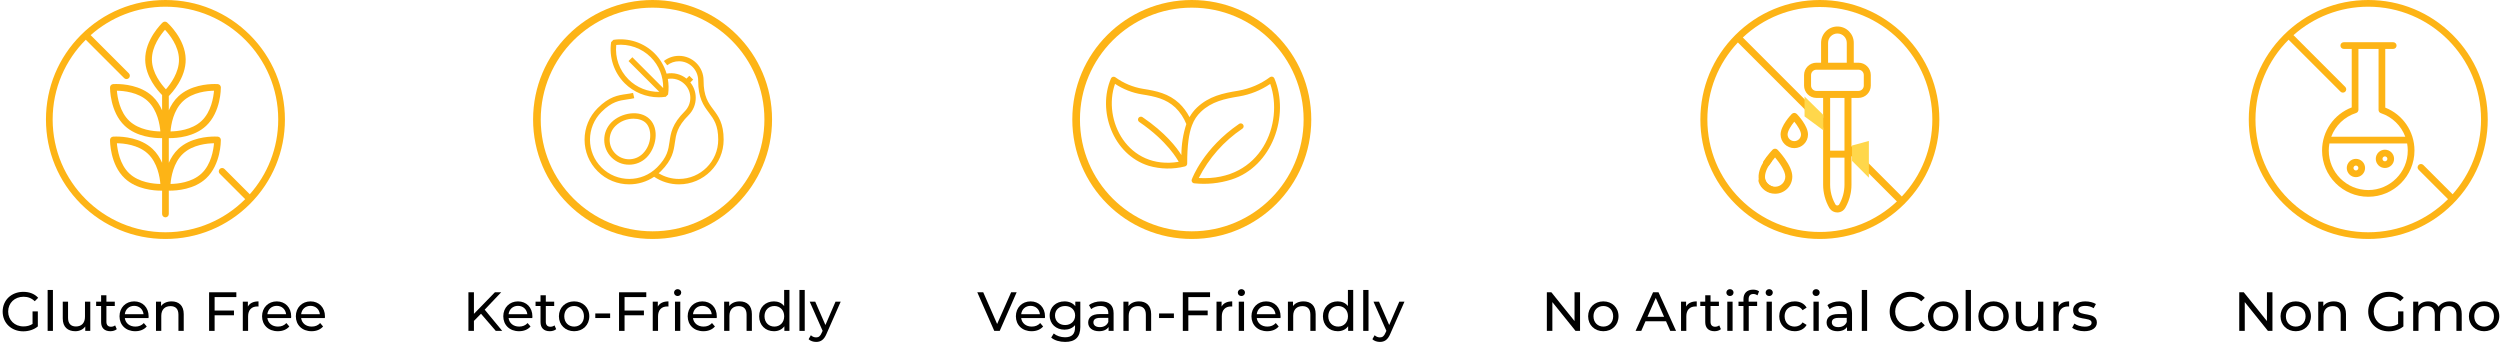 <svg width="816" height="112" viewBox="0 0 816 112" fill="none" xmlns="http://www.w3.org/2000/svg">
<g clip-path="url(#clip0_715_83)">
<path d="M81.577 11.423C74.211 4.057 64.417 0 54 0C43.583 0 33.789 4.057 26.423 11.423C19.057 18.789 15 28.583 15 39C15 49.417 19.057 59.211 26.423 66.577C33.789 73.944 43.583 78 54 78C64.417 78 74.211 73.944 81.577 66.577C88.943 59.211 93 49.417 93 39C93 28.583 88.943 18.789 81.577 11.423ZM54 75.812C33.702 75.812 17.188 59.298 17.188 39C17.188 28.844 21.322 19.636 27.996 12.97L40.517 25.49C40.73 25.704 41.01 25.811 41.29 25.811C41.57 25.811 41.85 25.704 42.064 25.49C42.491 25.063 42.491 24.37 42.064 23.943L29.591 11.47C36.093 5.699 44.644 2.188 54 2.188C74.298 2.188 90.812 18.702 90.812 39C90.812 48.357 87.301 56.907 81.53 63.409L73.274 55.153C72.847 54.726 72.154 54.726 71.727 55.153C71.299 55.58 71.299 56.273 71.727 56.7L80.03 65.004C73.364 71.678 64.156 75.812 54 75.812Z" fill="#FDB416"/>
<path d="M72.089 45.676C72.083 45.108 71.644 44.64 71.078 44.596C71.063 44.595 70.694 44.567 70.087 44.567C67.812 44.567 62.103 44.958 58.239 48.574C56.809 49.913 55.803 51.527 55.096 53.144V45.083C55.196 45.085 55.304 45.086 55.424 45.086H55.424C57.699 45.086 63.408 44.695 67.271 41.079C72.118 36.543 72.092 28.856 72.089 28.531C72.083 27.963 71.644 27.495 71.078 27.451C71.063 27.45 70.694 27.422 70.087 27.422C67.812 27.422 62.103 27.813 58.239 31.429C56.809 32.768 55.803 34.382 55.096 35.999V31.352C56.056 30.39 60.704 25.416 60.609 19.334C60.506 12.697 54.796 7.55 54.553 7.335C54.129 6.958 53.487 6.968 53.075 7.358C52.838 7.581 47.291 12.902 47.394 19.539C47.479 25.052 51.431 29.533 52.907 31.018V35.999C52.2 34.382 51.194 32.768 49.764 31.429C45.9 27.813 40.191 27.422 37.916 27.422C37.309 27.422 36.94 27.45 36.925 27.451C36.359 27.495 35.92 27.963 35.914 28.531C35.911 28.856 35.885 36.543 40.731 41.079C44.595 44.696 50.304 45.086 52.579 45.086C52.699 45.086 52.807 45.085 52.907 45.083V53.144C52.2 51.527 51.194 49.913 49.764 48.574C45.9 44.958 40.191 44.567 37.916 44.567C37.309 44.567 36.94 44.595 36.925 44.596C36.359 44.64 35.92 45.108 35.914 45.676C35.911 46.001 35.885 53.688 40.731 58.224C44.595 61.84 50.304 62.231 52.579 62.231C52.699 62.231 52.807 62.23 52.907 62.228V69.846C52.907 70.451 53.397 70.94 54.002 70.94C54.606 70.94 55.096 70.451 55.096 69.846V62.228C55.196 62.23 55.304 62.231 55.424 62.231H55.424C57.699 62.231 63.408 61.84 67.271 58.224C72.118 53.688 72.092 46.001 72.089 45.676ZM59.735 33.027C62.906 30.059 67.698 29.639 69.849 29.612C69.678 31.726 68.942 36.518 65.776 39.481C62.603 42.451 57.81 42.869 55.66 42.896C55.827 40.786 56.557 36.002 59.735 33.027ZM42.227 39.481C39.061 36.518 38.325 31.726 38.154 29.612C40.305 29.639 45.097 30.059 48.268 33.027C51.434 35.99 52.17 40.783 52.341 42.896C50.19 42.869 45.398 42.45 42.227 39.481ZM42.227 56.626C39.061 53.663 38.325 48.871 38.154 46.757C40.305 46.784 45.097 47.204 48.268 50.172C51.434 53.136 52.17 57.928 52.341 60.041C50.19 60.014 45.398 59.595 42.227 56.626ZM53.852 9.72C55.303 11.264 58.354 15.017 58.421 19.368C58.489 23.702 55.555 27.559 54.152 29.151C52.701 27.603 49.649 23.839 49.582 19.505C49.514 15.169 52.45 11.312 53.852 9.72ZM65.776 56.626C62.603 59.596 57.81 60.014 55.66 60.041C55.827 57.931 56.557 53.147 59.735 50.172C62.906 47.204 67.698 46.784 69.849 46.757C69.678 48.871 68.942 53.663 65.776 56.626Z" fill="#FDB416"/>
</g>
<path d="M106.067 103.285C106.067 103.429 106.049 103.645 106.031 103.807H98.29C98.507 105.481 99.856 106.597 101.747 106.597C102.863 106.597 103.799 106.219 104.501 105.445L105.455 106.561C104.591 107.569 103.277 108.109 101.693 108.109C98.615 108.109 96.562 106.075 96.562 103.231C96.562 100.405 98.597 98.371 101.351 98.371C104.105 98.371 106.067 100.351 106.067 103.285ZM101.351 99.829C99.695 99.829 98.471 100.945 98.29 102.565H104.411C104.231 100.963 103.025 99.829 101.351 99.829Z" fill="black"/>
<path d="M95.043 103.285C95.043 103.429 95.025 103.645 95.007 103.807H87.267C87.483 105.481 88.833 106.597 90.723 106.597C91.839 106.597 92.775 106.219 93.477 105.445L94.431 106.561C93.567 107.569 92.253 108.109 90.669 108.109C87.591 108.109 85.539 106.075 85.539 103.231C85.539 100.405 87.573 98.371 90.327 98.371C93.081 98.371 95.043 100.351 95.043 103.285ZM90.327 99.829C88.671 99.829 87.447 100.945 87.267 102.565H93.387C93.207 100.963 92.001 99.829 90.327 99.829Z" fill="black"/>
<path d="M80.906 100.063C81.518 98.947 82.706 98.371 84.38 98.371V100.045C84.236 100.027 84.11 100.027 83.984 100.027C82.13 100.027 80.978 101.161 80.978 103.249V108.001H79.25V98.461H80.906V100.063Z" fill="black"/>
<path d="M77.142 96.968H70.05V101.36H76.368V102.908H70.05V108.002H68.25V95.402H77.142V96.968Z" fill="black"/>
<path d="M56.008 98.371C58.33 98.371 59.968 99.703 59.968 102.511V108.001H58.24V102.709C58.24 100.837 57.304 99.919 55.666 99.919C53.83 99.919 52.642 101.017 52.642 103.087V108.001H50.914V98.461H52.57V99.901C53.272 98.929 54.496 98.371 56.008 98.371Z" fill="black"/>
<path d="M48.512 103.285C48.512 103.429 48.494 103.645 48.476 103.807H40.736C40.952 105.481 42.302 106.597 44.192 106.597C45.308 106.597 46.244 106.219 46.946 105.445L47.9 106.561C47.036 107.569 45.722 108.109 44.138 108.109C41.06 108.109 39.008 106.075 39.008 103.231C39.008 100.405 41.042 98.371 43.796 98.371C46.55 98.371 48.512 100.351 48.512 103.285ZM43.796 99.829C42.14 99.829 40.916 100.945 40.736 102.565H46.856C46.676 100.963 45.47 99.829 43.796 99.829Z" fill="black"/>
<path d="M37.575 106.199L38.115 107.441C37.593 107.891 36.801 108.107 36.027 108.107C34.101 108.107 33.003 107.045 33.003 105.119V99.881H31.383V98.459H33.003V96.371H34.731V98.459H37.467V99.881H34.731V105.047C34.731 106.073 35.271 106.649 36.225 106.649C36.729 106.649 37.215 106.487 37.575 106.199Z" fill="black"/>
<path d="M27.738 98.461H29.466V108.001H27.828V106.561C27.126 107.551 25.938 108.109 24.588 108.109C22.122 108.109 20.484 106.759 20.484 103.951V98.461H22.212V103.753C22.212 105.625 23.148 106.561 24.786 106.561C26.586 106.561 27.738 105.445 27.738 103.393V98.461Z" fill="black"/>
<path d="M15.547 108.001V94.644H17.275V108.001H15.547Z" fill="black"/>
<path d="M10.623 105.734V101.63H12.351V106.544C11.091 107.606 9.345 108.146 7.581 108.146C3.711 108.146 0.867 105.428 0.867 101.702C0.867 97.976 3.711 95.258 7.617 95.258C9.615 95.258 11.307 95.924 12.459 97.202L11.343 98.318C10.299 97.31 9.111 96.86 7.689 96.86C4.773 96.86 2.667 98.894 2.667 101.702C2.667 104.474 4.773 106.544 7.671 106.544C8.733 106.544 9.723 106.31 10.623 105.734Z" fill="black"/>
<path d="M680.294 108.109C678.71 108.109 677.144 107.623 676.352 106.993L677.072 105.625C677.882 106.201 679.178 106.615 680.42 106.615C682.022 106.615 682.688 106.129 682.688 105.319C682.688 103.177 676.658 105.031 676.658 101.233C676.658 99.523 678.188 98.371 680.636 98.371C681.878 98.371 683.282 98.695 684.11 99.235L683.372 100.603C682.508 100.045 681.554 99.847 680.618 99.847C679.106 99.847 678.368 100.405 678.368 101.161C678.368 103.411 684.416 101.575 684.416 105.283C684.416 107.011 682.832 108.109 680.294 108.109Z" fill="black"/>
<path d="M671.883 100.063C672.495 98.947 673.683 98.371 675.357 98.371V100.045C675.213 100.027 675.087 100.027 674.961 100.027C673.107 100.027 671.955 101.161 671.955 103.249V108.001H670.227V98.461H671.883V100.063Z" fill="black"/>
<path d="M665.207 98.461H666.935V108.001H665.297V106.561C664.595 107.551 663.407 108.109 662.057 108.109C659.591 108.109 657.953 106.759 657.953 103.951V98.461H659.681V103.753C659.681 105.625 660.617 106.561 662.255 106.561C664.055 106.561 665.207 105.445 665.207 103.393V98.461Z" fill="black"/>
<path d="M650.702 108.109C647.84 108.109 645.734 106.075 645.734 103.231C645.734 100.387 647.84 98.371 650.702 98.371C653.564 98.371 655.652 100.387 655.652 103.231C655.652 106.075 653.564 108.109 650.702 108.109ZM650.702 106.597C652.538 106.597 653.906 105.265 653.906 103.231C653.906 101.197 652.538 99.883 650.702 99.883C648.866 99.883 647.48 101.197 647.48 103.231C647.48 105.265 648.866 106.597 650.702 106.597Z" fill="black"/>
<path d="M641.586 108.001V94.644H643.314V108.001H641.586Z" fill="black"/>
<path d="M634.249 108.109C631.387 108.109 629.281 106.075 629.281 103.231C629.281 100.387 631.387 98.371 634.249 98.371C637.111 98.371 639.199 100.387 639.199 103.231C639.199 106.075 637.111 108.109 634.249 108.109ZM634.249 106.597C636.085 106.597 637.453 105.265 637.453 103.231C637.453 101.197 636.085 99.883 634.249 99.883C632.413 99.883 631.027 101.197 631.027 103.231C631.027 105.265 632.413 106.597 634.249 106.597Z" fill="black"/>
<path d="M623.449 108.146C619.633 108.146 616.789 105.428 616.789 101.702C616.789 97.976 619.633 95.258 623.467 95.258C625.411 95.258 627.103 95.924 628.255 97.22L627.085 98.354C626.113 97.328 624.925 96.86 623.539 96.86C620.695 96.86 618.589 98.912 618.589 101.702C618.589 104.492 620.695 106.544 623.539 106.544C624.925 106.544 626.113 106.058 627.085 105.032L628.255 106.166C627.103 107.462 625.411 108.146 623.449 108.146Z" fill="black"/>
<path d="M607.695 108.001V94.644H609.423V108.001H607.695Z" fill="black"/>
<path d="M600.415 98.371C603.025 98.371 604.501 99.631 604.501 102.241V108.001H602.863V106.741C602.287 107.605 601.225 108.109 599.731 108.109C597.571 108.109 596.203 106.957 596.203 105.301C596.203 103.771 597.193 102.511 600.037 102.511H602.773V102.169C602.773 100.711 601.927 99.865 600.217 99.865C599.083 99.865 597.931 100.261 597.193 100.891L596.473 99.595C597.463 98.803 598.885 98.371 600.415 98.371ZM600.019 106.777C601.315 106.777 602.341 106.183 602.773 105.085V103.753H600.109C598.399 103.753 597.913 104.419 597.913 105.229C597.913 106.183 598.705 106.777 600.019 106.777Z" fill="black"/>
<path d="M592.779 96.625C592.113 96.625 591.609 96.139 591.609 95.509C591.609 94.879 592.113 94.375 592.779 94.375C593.445 94.375 593.949 94.861 593.949 95.473C593.949 96.121 593.463 96.625 592.779 96.625ZM591.915 108.001V98.461H593.643V108.001H591.915Z" fill="black"/>
<path d="M585.79 108.109C582.856 108.109 580.75 106.075 580.75 103.231C580.75 100.387 582.856 98.371 585.79 98.371C587.5 98.371 588.922 99.073 589.678 100.405L588.364 101.251C587.752 100.315 586.816 99.883 585.772 99.883C583.9 99.883 582.496 101.197 582.496 103.231C582.496 105.301 583.9 106.597 585.772 106.597C586.816 106.597 587.752 106.165 588.364 105.229L589.678 106.057C588.922 107.389 587.5 108.109 585.79 108.109Z" fill="black"/>
<path d="M577.471 96.625C576.805 96.625 576.301 96.139 576.301 95.509C576.301 94.879 576.805 94.375 577.471 94.375C578.137 94.375 578.641 94.861 578.641 95.473C578.641 96.121 578.155 96.625 577.471 96.625ZM569.065 97.615C569.065 95.761 570.181 94.537 572.215 94.537C572.953 94.537 573.673 94.717 574.159 95.095L573.637 96.409C573.277 96.139 572.809 95.959 572.305 95.959C571.279 95.959 570.757 96.535 570.757 97.633V98.461H573.529V99.883H570.793V108.001H569.065V99.883H567.445V98.461H569.065V97.615ZM576.607 108.001V98.461H578.335V108.001H576.607Z" fill="black"/>
<path d="M564.654 96.625C563.988 96.625 563.484 96.139 563.484 95.509C563.484 94.879 563.988 94.375 564.654 94.375C565.32 94.375 565.824 94.861 565.824 95.473C565.824 96.121 565.338 96.625 564.654 96.625ZM563.79 108.001V98.461H565.518V108.001H563.79Z" fill="black"/>
<path d="M561.161 106.199L561.701 107.441C561.179 107.891 560.387 108.107 559.613 108.107C557.687 108.107 556.589 107.045 556.589 105.119V99.881H554.969V98.459H556.589V96.371H558.317V98.459H561.053V99.881H558.317V105.047C558.317 106.073 558.857 106.649 559.811 106.649C560.315 106.649 560.801 106.487 561.161 106.199Z" fill="black"/>
<path d="M550.343 100.063C550.955 98.947 552.144 98.371 553.818 98.371V100.045C553.674 100.027 553.548 100.027 553.422 100.027C551.568 100.027 550.416 101.161 550.416 103.249V108.001H548.688V98.461H550.343V100.063Z" fill="black"/>
<path d="M545.174 108.002L543.788 104.852H537.092L535.706 108.002H533.852L539.558 95.402H541.34L547.064 108.002H545.174ZM537.722 103.412H543.158L540.44 97.238L537.722 103.412Z" fill="black"/>
<path d="M523.335 108.109C520.473 108.109 518.367 106.075 518.367 103.231C518.367 100.387 520.473 98.371 523.335 98.371C526.197 98.371 528.285 100.387 528.285 103.231C528.285 106.075 526.197 108.109 523.335 108.109ZM523.335 106.597C525.171 106.597 526.539 105.265 526.539 103.231C526.539 101.197 525.171 99.883 523.335 99.883C521.499 99.883 520.113 101.197 520.113 103.231C520.113 105.265 521.499 106.597 523.335 106.597Z" fill="black"/>
<path d="M513.927 95.402H515.727V108.002H514.251L506.691 98.606V108.002H504.891V95.402H506.367L513.927 104.798V95.402Z" fill="black"/>
<g clip-path="url(#clip1_715_83)">
<path d="M566.423 11.423C573.789 4.057 583.583 0 594 0C604.417 0 614.211 4.057 621.577 11.423C628.943 18.789 633 28.583 633 39C633 49.417 628.943 59.211 621.577 66.577C614.211 73.943 604.417 78 594 78C583.583 78 573.789 73.943 566.423 66.577C559.057 59.211 555 49.417 555 39C555 28.583 559.057 18.789 566.423 11.423ZM619.961 13.039C613.027 6.104 603.807 2.285 594 2.285C584.575 2.285 575.693 5.814 568.86 12.245L595.069 38.453V31.959H592.874C590.652 31.959 588.845 30.152 588.845 27.931V24.495C588.845 22.274 590.652 20.467 592.874 20.467H594.401V13.984C594.401 11.042 596.795 8.649 599.737 8.649C602.678 8.649 605.072 11.042 605.072 13.984V20.467H606.6C608.821 20.467 610.628 22.274 610.628 24.495V27.931C610.628 30.152 608.821 31.959 606.6 31.959H604.322V43.273C604.322 44.751 602.037 44.751 602.037 43.273V31.959H597.355V49.187H602.037V43.351C602.037 41.874 604.322 41.874 604.322 43.351V47.706L620.756 64.14C627.186 57.306 630.715 48.425 630.715 39C630.715 29.193 626.896 19.973 619.961 13.039ZM606.599 29.674C607.561 29.674 608.342 28.892 608.342 27.931V24.495C608.342 23.534 607.56 22.752 606.599 22.752H592.873C591.912 22.752 591.13 23.534 591.13 24.495V27.931C591.13 28.892 591.912 29.674 592.873 29.674H606.599ZM596.686 20.467H602.786V13.984C602.786 12.302 601.418 10.934 599.736 10.934C598.054 10.934 596.686 12.302 596.686 13.984L596.686 20.467ZM597.355 60.296C597.355 60.998 597.412 61.697 597.526 62.386C597.777 63.901 598.299 65.367 599.071 66.705C599.259 67.031 599.57 67.066 599.696 67.066C599.821 67.066 600.133 67.031 600.321 66.705C601.443 64.759 602.037 62.542 602.037 60.296V51.472H597.355L597.355 60.296ZM568.039 64.961C574.973 71.896 584.193 75.715 594 75.715C603.425 75.715 612.307 72.186 619.14 65.755L604.322 50.938V60.295C604.322 60.626 604.311 60.957 604.289 61.286C604.268 61.615 604.235 61.943 604.192 62.27C604.17 62.433 604.146 62.596 604.119 62.758C604.09 62.938 604.056 63.117 604.019 63.295C603.696 64.889 603.118 66.429 602.3 67.846C602.096 68.2 601.832 68.499 601.524 68.736C601.504 68.751 601.484 68.764 601.465 68.778C601.432 68.802 601.4 68.827 601.366 68.849C600.883 69.172 600.307 69.35 599.696 69.35C598.676 69.35 597.757 68.856 597.198 68.018C597.161 67.963 597.125 67.905 597.091 67.846C595.768 65.553 595.069 62.942 595.069 60.295V50.329V41.685L567.244 13.86C560.814 20.694 557.285 29.575 557.285 39C557.285 48.807 561.104 58.027 568.039 64.961Z" fill="#FDB416"/>
<path d="M581.184 43.898C581.184 41.061 584.462 37.584 584.836 37.197C585.384 36.731 585.932 36.731 586.48 37.197C586.854 37.584 590.133 41.061 590.133 43.898C590.133 46.353 588.126 48.35 585.658 48.35C583.191 48.35 581.184 46.353 581.184 43.898ZM585.658 46.065C586.865 46.065 587.848 45.093 587.848 43.898C587.848 42.762 586.709 41.003 585.657 39.715C584.605 41.001 583.469 42.758 583.469 43.898C583.469 45.093 584.451 46.065 585.658 46.065Z" fill="#FDB416"/>
<path d="M574.748 57.922C575.348 57.726 575.993 58.055 576.188 58.655C576.635 60.029 577.916 60.953 579.375 60.953C581.221 60.953 582.723 59.465 582.723 57.636C582.723 55.746 580.744 53 579.378 51.387C578.867 51.99 578.194 52.839 577.579 53.783C576.774 55.021 574.858 53.774 575.664 52.536C576.972 50.526 578.488 48.947 578.552 48.88C579.002 48.415 579.747 48.415 580.197 48.88C580.245 48.93 581.392 50.123 582.551 51.75C584.181 54.04 585.008 56.02 585.008 57.636C585.008 60.725 582.481 63.238 579.375 63.238C576.923 63.238 574.769 61.68 574.015 59.362C573.82 58.762 574.148 58.117 574.748 57.922Z" fill="#FDB416"/>
<path d="M577.5 52C575.167 54.833 573 60 578.5 62" stroke="#FDB416" stroke-width="2.1"/>
<path d="M604.5 47.5L610 46V58L604.5 52.5V47.5Z" fill="#FFD74B"/>
<path d="M595.109 37.5L589.004 31.5V38L595.109 42.5V37.5Z" fill="#FFD74B"/>
</g>
<path d="M810.82 108.109C807.958 108.109 805.852 106.075 805.852 103.231C805.852 100.387 807.958 98.371 810.82 98.371C813.682 98.371 815.77 100.387 815.77 103.231C815.77 106.075 813.682 108.109 810.82 108.109ZM810.82 106.597C812.656 106.597 814.024 105.265 814.024 103.231C814.024 101.197 812.656 99.883 810.82 99.883C808.984 99.883 807.598 101.197 807.598 103.231C807.598 105.265 808.984 106.597 810.82 106.597Z" fill="black"/>
<path d="M799.598 98.371C801.92 98.371 803.504 99.703 803.504 102.511V108.001H801.776V102.709C801.776 100.837 800.876 99.919 799.31 99.919C797.582 99.919 796.448 101.017 796.448 103.087V108.001H794.72V102.709C794.72 100.837 793.82 99.919 792.254 99.919C790.526 99.919 789.392 101.017 789.392 103.087V108.001H787.664V98.461H789.32V99.883C790.004 98.911 791.174 98.371 792.614 98.371C794.072 98.371 795.296 98.947 795.926 100.135C796.646 99.055 797.978 98.371 799.598 98.371Z" fill="black"/>
<path d="M782.74 105.734V101.63H784.468V106.544C783.208 107.606 781.462 108.146 779.698 108.146C775.828 108.146 772.984 105.428 772.984 101.702C772.984 97.976 775.828 95.258 779.734 95.258C781.732 95.258 783.424 95.924 784.576 97.202L783.46 98.318C782.416 97.31 781.228 96.86 779.806 96.86C776.89 96.86 774.784 98.894 774.784 101.702C774.784 104.474 776.89 106.544 779.788 106.544C780.85 106.544 781.84 106.31 782.74 105.734Z" fill="black"/>
<path d="M761.766 98.371C764.088 98.371 765.726 99.703 765.726 102.511V108.001H763.998V102.709C763.998 100.837 763.062 99.919 761.424 99.919C759.588 99.919 758.4 101.017 758.4 103.087V108.001H756.672V98.461H758.328V99.901C759.03 98.929 760.254 98.371 761.766 98.371Z" fill="black"/>
<path d="M749.335 108.109C746.473 108.109 744.367 106.075 744.367 103.231C744.367 100.387 746.473 98.371 749.335 98.371C752.197 98.371 754.285 100.387 754.285 103.231C754.285 106.075 752.197 108.109 749.335 108.109ZM749.335 106.597C751.171 106.597 752.539 105.265 752.539 103.231C752.539 101.197 751.171 99.883 749.335 99.883C747.499 99.883 746.113 101.197 746.113 103.231C746.113 105.265 747.499 106.597 749.335 106.597Z" fill="black"/>
<path d="M739.927 95.402H741.727V108.002H740.251L732.691 98.606V108.002H730.891V95.402H732.367L739.927 104.798V95.402Z" fill="black"/>
<g clip-path="url(#clip2_715_83)">
<path d="M800.577 11.423C793.211 4.057 783.417 0 773 0C762.583 0 752.789 4.057 745.423 11.423C738.057 18.789 734 28.583 734 39C734 49.417 738.057 59.211 745.423 66.577C752.789 73.943 762.583 78 773 78C783.417 78 793.211 73.943 800.577 66.577C807.943 59.211 812 49.417 812 39C812 28.583 807.943 18.789 800.577 11.423ZM773 75.812C752.702 75.812 736.188 59.298 736.188 39C736.188 28.844 740.322 19.636 746.996 12.97L763.944 29.918C764.158 30.132 764.438 30.238 764.718 30.238C764.998 30.238 765.278 30.132 765.492 29.918C765.919 29.491 765.919 28.798 765.492 28.371L748.591 11.47C755.093 5.699 763.643 2.188 773 2.188C793.298 2.188 809.812 18.702 809.812 39C809.812 48.356 806.301 56.907 800.53 63.409L790.97 53.849C790.543 53.422 789.85 53.422 789.423 53.849C788.995 54.276 788.995 54.969 789.423 55.397L799.03 65.004C792.364 71.678 783.156 75.812 773 75.812Z" fill="#FDB416"/>
<path d="M778.55 35.127V15.966H781.144C781.749 15.966 782.239 15.476 782.239 14.871C782.239 14.267 781.749 13.777 781.144 13.777H765.009C764.405 13.777 763.915 14.267 763.915 14.871C763.915 15.476 764.405 15.966 765.009 15.966H767.603V35.063C761.78 37.284 757.922 42.841 757.922 49.134C757.922 57.454 764.691 64.224 773.012 64.224C781.323 64.224 788.084 57.454 788.084 49.134C788.084 42.91 784.285 37.379 778.55 35.127ZM769.033 36.88C769.485 36.734 769.791 36.313 769.791 35.838V15.966H776.362V35.894C776.362 36.364 776.663 36.783 777.11 36.931C780.88 38.188 783.761 41.066 785.09 44.64H760.913C762.255 41.019 765.19 38.118 769.033 36.88ZM773.012 62.035C765.898 62.035 760.11 56.248 760.11 49.134C760.11 48.349 760.183 47.579 760.318 46.829H785.687C785.823 47.58 785.896 48.35 785.896 49.134C785.896 56.248 780.116 62.035 773.012 62.035Z" fill="#FDB416"/>
<path d="M768.972 51.848C767.325 51.848 765.984 53.188 765.984 54.836C765.984 56.483 767.325 57.824 768.972 57.824C770.62 57.824 771.96 56.483 771.96 54.836C771.96 53.188 770.62 51.848 768.972 51.848ZM768.972 55.635C768.531 55.635 768.173 55.277 768.173 54.836C768.173 54.395 768.531 54.036 768.972 54.036C769.413 54.036 769.772 54.395 769.772 54.836C769.772 55.277 769.413 55.635 768.972 55.635Z" fill="#FDB416"/>
<path d="M778.441 48.859C776.794 48.859 775.453 50.2 775.453 51.847C775.453 53.495 776.794 54.835 778.441 54.835C780.089 54.835 781.429 53.495 781.429 51.847C781.429 50.2 780.089 48.859 778.441 48.859ZM778.441 52.647C778 52.647 777.641 52.288 777.641 51.847C777.641 51.407 778 51.048 778.441 51.048C778.882 51.048 779.241 51.407 779.241 51.847C779.241 52.288 778.882 52.647 778.441 52.647Z" fill="#FDB416"/>
</g>
<path d="M456.729 98.461H458.421L453.795 108.955C452.949 110.971 451.851 111.601 450.393 111.601C449.475 111.601 448.539 111.295 447.945 110.719L448.683 109.423C449.151 109.873 449.745 110.125 450.393 110.125C451.221 110.125 451.743 109.747 452.211 108.649L452.517 107.983L448.305 98.461H450.105L453.435 106.093L456.729 98.461Z" fill="black"/>
<path d="M444.953 108.001V94.644H446.681V108.001H444.953Z" fill="black"/>
<path d="M439.959 94.644H441.687V108.001H440.031V106.489C439.257 107.569 438.033 108.109 436.629 108.109C433.839 108.109 431.805 106.147 431.805 103.231C431.805 100.315 433.839 98.371 436.629 98.371C437.979 98.371 439.167 98.874 439.959 99.9V94.644ZM436.773 106.597C438.591 106.597 439.977 105.265 439.977 103.231C439.977 101.197 438.591 99.882 436.773 99.882C434.937 99.882 433.551 101.197 433.551 103.231C433.551 105.265 434.937 106.597 436.773 106.597Z" fill="black"/>
<path d="M425.469 98.371C427.791 98.371 429.429 99.703 429.429 102.511V108.001H427.701V102.709C427.701 100.837 426.765 99.919 425.127 99.919C423.291 99.919 422.103 101.017 422.103 103.087V108.001H420.375V98.461H422.031V99.901C422.733 98.929 423.957 98.371 425.469 98.371Z" fill="black"/>
<path d="M417.981 103.285C417.981 103.429 417.963 103.645 417.945 103.807H410.205C410.421 105.481 411.771 106.597 413.661 106.597C414.777 106.597 415.713 106.219 416.415 105.445L417.369 106.561C416.505 107.569 415.191 108.109 413.607 108.109C410.529 108.109 408.477 106.075 408.477 103.231C408.477 100.405 410.511 98.371 413.265 98.371C416.019 98.371 417.981 100.351 417.981 103.285ZM413.265 99.829C411.609 99.829 410.385 100.945 410.205 102.565H416.325C416.145 100.963 414.939 99.829 413.265 99.829Z" fill="black"/>
<path d="M405.193 96.625C404.527 96.625 404.023 96.139 404.023 95.509C404.023 94.879 404.527 94.375 405.193 94.375C405.859 94.375 406.363 94.861 406.363 95.473C406.363 96.121 405.877 96.625 405.193 96.625ZM404.329 108.001V98.461H406.057V108.001H404.329Z" fill="black"/>
<path d="M398.726 100.063C399.338 98.947 400.526 98.371 402.2 98.371V100.045C402.056 100.027 401.93 100.027 401.804 100.027C399.95 100.027 398.798 101.161 398.798 103.249V108.001H397.07V98.461H398.726V100.063Z" fill="black"/>
<path d="M394.962 96.968H387.87V101.36H394.188V102.908H387.87V108.002H386.07V95.402H394.962V96.968Z" fill="black"/>
<path d="M378.32 103.807V102.312H383.162V103.807H378.32Z" fill="black"/>
<path d="M371.774 98.371C374.096 98.371 375.734 99.703 375.734 102.511V108.001H374.006V102.709C374.006 100.837 373.07 99.919 371.432 99.919C369.596 99.919 368.408 101.017 368.408 103.087V108.001H366.68V98.461H368.336V99.901C369.038 98.929 370.262 98.371 371.774 98.371Z" fill="black"/>
<path d="M359.392 98.371C362.002 98.371 363.478 99.631 363.478 102.241V108.001H361.84V106.741C361.264 107.605 360.202 108.109 358.708 108.109C356.548 108.109 355.18 106.957 355.18 105.301C355.18 103.771 356.17 102.511 359.014 102.511H361.75V102.169C361.75 100.711 360.904 99.865 359.194 99.865C358.06 99.865 356.908 100.261 356.17 100.891L355.45 99.595C356.44 98.803 357.862 98.371 359.392 98.371ZM358.996 106.777C360.292 106.777 361.318 106.183 361.75 105.085V103.753H359.086C357.376 103.753 356.89 104.419 356.89 105.229C356.89 106.183 357.682 106.777 358.996 106.777Z" fill="black"/>
<path d="M350.979 98.461H352.617V106.705C352.617 110.071 350.907 111.601 347.667 111.601C345.921 111.601 344.157 111.115 343.113 110.179L343.941 108.847C344.823 109.603 346.209 110.089 347.613 110.089C349.863 110.089 350.889 109.045 350.889 106.885V106.129C350.061 107.119 348.819 107.605 347.451 107.605C344.697 107.605 342.609 105.733 342.609 102.979C342.609 100.225 344.697 98.371 347.451 98.371C348.873 98.371 350.169 98.893 350.979 99.937V98.461ZM347.649 106.093C349.557 106.093 350.925 104.815 350.925 102.979C350.925 101.125 349.557 99.883 347.649 99.883C345.723 99.883 344.355 101.125 344.355 102.979C344.355 104.815 345.723 106.093 347.649 106.093Z" fill="black"/>
<path d="M341.09 103.285C341.09 103.429 341.072 103.645 341.054 103.807H333.314C333.53 105.481 334.88 106.597 336.77 106.597C337.886 106.597 338.822 106.219 339.524 105.445L340.478 106.561C339.614 107.569 338.3 108.109 336.716 108.109C333.638 108.109 331.586 106.075 331.586 103.231C331.586 100.405 333.62 98.371 336.374 98.371C339.128 98.371 341.09 100.351 341.09 103.285ZM336.374 99.829C334.718 99.829 333.494 100.945 333.314 102.565H339.434C339.254 100.963 338.048 99.829 336.374 99.829Z" fill="black"/>
<path d="M330.036 95.402H331.836L326.31 108.002H324.528L318.984 95.402H320.928L325.464 105.752L330.036 95.402Z" fill="black"/>
<path d="M415.945 25.57C415.833 25.312 415.611 25.116 415.341 25.038C415.07 24.959 414.778 25.005 414.545 25.164C411.492 27.435 407.946 28.955 404.196 29.6C399.116 30.423 394.594 31.407 390.678 35.115C389.722 36.032 388.906 37.084 388.256 38.237C387.395 36.554 386.26 35.026 384.898 33.715C381.464 30.527 377.49 29.676 373.035 28.985C369.776 28.443 366.689 27.147 364.02 25.201C363.786 25.043 363.495 24.997 363.224 25.075C362.953 25.154 362.732 25.349 362.62 25.608C358.145 36.014 363.159 50.45 374.984 54.13C378.83 55.235 382.9 55.301 386.78 54.319C387.213 54.212 387.512 53.818 387.499 53.373C387.499 47.338 388.067 43.535 389.079 40.886L389.136 40.754C389.744 39.134 390.715 37.674 391.974 36.487C395.483 33.148 399.712 32.24 404.479 31.464C408.109 30.853 411.562 29.462 414.602 27.387C419.067 40.025 411.858 59.276 391.283 58.103C394.563 51.619 399.448 46.083 405.473 42.021C405.77 41.837 405.941 41.503 405.918 41.154C405.895 40.806 405.681 40.498 405.362 40.355C405.043 40.211 404.671 40.255 404.394 40.47C392.797 48.416 389.154 58.16 389.003 58.566C388.902 58.841 388.934 59.147 389.09 59.395C389.245 59.643 389.507 59.805 389.798 59.834C393.871 60.266 397.99 59.853 401.897 58.623C415.273 54.366 421.044 37.688 415.945 25.57ZM385.607 50.62C384.16 48.265 380.414 43.308 372.912 38.237C372.478 37.945 371.89 38.059 371.597 38.493C371.304 38.926 371.419 39.515 371.852 39.807C381.085 46.089 384.415 52.228 384.727 52.815C368.116 55.568 359.791 39.183 363.944 27.368C366.594 29.13 369.591 30.304 372.732 30.811C377.027 31.492 380.565 32.249 383.602 35.078C385.177 36.604 386.408 38.449 387.215 40.489C386.151 43.76 385.608 47.179 385.607 50.62Z" fill="#FDB416"/>
<circle cx="389" cy="39" r="37.75" stroke="#FDB416" stroke-width="2.5"/>
<path d="M272.714 98.461H274.406L269.78 108.955C268.934 110.971 267.836 111.601 266.378 111.601C265.46 111.601 264.524 111.295 263.93 110.719L264.668 109.423C265.136 109.873 265.73 110.125 266.378 110.125C267.206 110.125 267.728 109.747 268.196 108.649L268.502 107.983L264.29 98.461H266.09L269.42 106.093L272.714 98.461Z" fill="black"/>
<path d="M260.938 108.001V94.644H262.665V108.001H260.938Z" fill="black"/>
<path d="M255.943 94.644H257.671V108.001H256.015V106.489C255.241 107.569 254.017 108.109 252.613 108.109C249.823 108.109 247.789 106.147 247.789 103.231C247.789 100.315 249.823 98.371 252.613 98.371C253.963 98.371 255.151 98.874 255.943 99.9V94.644ZM252.757 106.597C254.575 106.597 255.961 105.265 255.961 103.231C255.961 101.197 254.575 99.882 252.757 99.882C250.921 99.882 249.535 101.197 249.535 103.231C249.535 105.265 250.921 106.597 252.757 106.597Z" fill="black"/>
<path d="M241.453 98.371C243.775 98.371 245.413 99.703 245.413 102.511V108.001H243.685V102.709C243.685 100.837 242.749 99.919 241.111 99.919C239.275 99.919 238.087 101.017 238.087 103.087V108.001H236.359V98.461H238.015V99.901C238.717 98.929 239.941 98.371 241.453 98.371Z" fill="black"/>
<path d="M233.965 103.285C233.965 103.429 233.947 103.645 233.929 103.807H226.189C226.405 105.481 227.755 106.597 229.645 106.597C230.761 106.597 231.697 106.219 232.399 105.445L233.353 106.561C232.489 107.569 231.175 108.109 229.591 108.109C226.513 108.109 224.461 106.075 224.461 103.231C224.461 100.405 226.495 98.371 229.249 98.371C232.003 98.371 233.965 100.351 233.965 103.285ZM229.249 99.829C227.593 99.829 226.369 100.945 226.189 102.565H232.309C232.129 100.963 230.923 99.829 229.249 99.829Z" fill="black"/>
<path d="M221.178 96.625C220.512 96.625 220.008 96.139 220.008 95.509C220.008 94.879 220.512 94.375 221.178 94.375C221.844 94.375 222.348 94.861 222.348 95.473C222.348 96.121 221.862 96.625 221.178 96.625ZM220.314 108.001V98.461H222.042V108.001H220.314Z" fill="black"/>
<path d="M214.711 100.063C215.323 98.947 216.511 98.371 218.185 98.371V100.045C218.041 100.027 217.915 100.027 217.789 100.027C215.935 100.027 214.783 101.161 214.783 103.249V108.001H213.055V98.461H214.711V100.063Z" fill="black"/>
<path d="M210.947 96.968H203.855V101.36H210.173V102.908H203.855V108.002H202.055V95.402H210.947V96.968Z" fill="black"/>
<path d="M194.305 103.807V102.312H199.147V103.807H194.305Z" fill="black"/>
<path d="M187.398 108.109C184.536 108.109 182.43 106.075 182.43 103.231C182.43 100.387 184.536 98.371 187.398 98.371C190.26 98.371 192.348 100.387 192.348 103.231C192.348 106.075 190.26 108.109 187.398 108.109ZM187.398 106.597C189.234 106.597 190.602 105.265 190.602 103.231C190.602 101.197 189.234 99.883 187.398 99.883C185.562 99.883 184.176 101.197 184.176 103.231C184.176 105.265 185.562 106.597 187.398 106.597Z" fill="black"/>
<path d="M180.997 106.199L181.537 107.441C181.015 107.891 180.223 108.107 179.449 108.107C177.523 108.107 176.425 107.045 176.425 105.119V99.881H174.805V98.459H176.425V96.371H178.153V98.459H180.889V99.881H178.153V105.047C178.153 106.073 178.693 106.649 179.647 106.649C180.151 106.649 180.637 106.487 180.997 106.199Z" fill="black"/>
<path d="M173.777 103.285C173.777 103.429 173.759 103.645 173.741 103.807H166.001C166.217 105.481 167.567 106.597 169.457 106.597C170.573 106.597 171.509 106.219 172.211 105.445L173.165 106.561C172.301 107.569 170.987 108.109 169.403 108.109C166.325 108.109 164.273 106.075 164.273 103.231C164.273 100.405 166.307 98.371 169.061 98.371C171.815 98.371 173.777 100.351 173.777 103.285ZM169.061 99.829C167.405 99.829 166.181 100.945 166.001 102.565H172.121C171.941 100.963 170.735 99.829 169.061 99.829Z" fill="black"/>
<path d="M161.819 108.002L156.995 102.404L154.691 104.744V108.002H152.891V95.402H154.691V102.44L161.531 95.402H163.583L158.201 101.072L163.925 108.002H161.819Z" fill="black"/>
<circle cx="213" cy="39" r="37.75" stroke="#FDB416" stroke-width="2.5"/>
<path d="M197.219 45.649C197.219 47.816 198.062 49.852 199.594 51.384C201.126 52.916 203.162 53.759 205.329 53.759C207.495 53.759 209.531 52.916 211.063 51.384C214.184 48.264 215.306 42.13 212.077 38.901C208.847 35.672 202.714 36.794 199.594 39.915C198.062 41.446 197.219 43.483 197.219 45.649ZM206.774 38.737C208.419 38.737 209.913 39.24 210.825 40.152C212.856 42.182 212.856 47.087 209.812 50.132C207.341 52.604 203.318 52.604 200.845 50.132C198.373 47.66 198.373 43.638 200.845 41.166C202.522 39.49 204.761 38.737 206.774 38.737Z" fill="#FDB416"/>
<path d="M232.82 35.737C231.189 33.562 229.649 31.508 229.649 26.261C229.649 21.831 226.045 18.227 221.614 18.227C219.813 18.227 218.11 18.81 216.69 19.912L217.776 21.31C218.882 20.451 220.21 19.997 221.614 19.997C225.068 19.997 227.879 22.807 227.879 26.261C227.879 32.097 229.671 34.487 231.404 36.799C232.958 38.872 234.426 40.83 234.426 45.593C234.426 52.657 228.679 58.404 221.614 58.404C219.247 58.404 216.978 57.764 214.983 56.552C215.224 56.341 215.467 56.136 215.697 55.907C219.482 52.122 219.887 49.29 220.279 46.551C220.663 43.86 221.027 41.318 224.737 37.609C226.254 36.091 227.09 34.074 227.09 31.928C227.09 30.08 226.467 28.329 225.326 26.909L226.247 25.988L224.995 24.737L224.073 25.657C222.245 24.191 219.876 23.6 217.571 24.034C216.837 21.563 215.507 19.275 213.648 17.416C210.144 13.912 205.122 12.262 200.217 13.002L199.474 13.746C198.741 18.654 200.393 23.674 203.891 27.171C206.842 30.122 210.87 31.757 215.001 31.757C215.771 31.757 216.544 31.701 217.314 31.585L218.058 30.842C218.315 29.138 218.277 27.421 217.981 25.758C219.977 25.409 222.029 26.04 223.485 27.496C224.669 28.679 225.32 30.253 225.32 31.926C225.32 33.599 224.669 35.173 223.485 36.356C219.359 40.482 218.936 43.439 218.527 46.3C218.16 48.864 217.814 51.286 214.446 54.655C209.45 59.65 201.323 59.649 196.328 54.655C193.908 52.234 192.575 49.017 192.575 45.596C192.575 42.174 193.908 38.956 196.328 36.537C199.695 33.169 202.118 32.823 204.683 32.456C205.436 32.348 206.215 32.236 207.027 32.049L206.629 30.325C205.891 30.495 205.182 30.596 204.431 30.703C201.693 31.095 198.861 31.501 195.076 35.285C192.322 38.04 190.805 41.701 190.805 45.596C190.805 49.492 192.322 53.153 195.076 55.907C197.918 58.75 201.652 60.171 205.387 60.171C208.225 60.171 211.062 59.345 213.508 57.702C215.91 59.315 218.696 60.175 221.615 60.175C229.656 60.175 236.197 53.633 236.197 45.593C236.196 40.24 234.479 37.95 232.82 35.737ZM205.143 25.921C202.15 22.928 200.712 18.86 201.141 14.67C205.28 14.25 209.445 15.717 212.396 18.668C215.107 21.38 216.536 24.973 216.459 28.737L206.402 18.679L205.151 19.931L215.202 29.982C211.465 30.037 207.808 28.585 205.143 25.921Z" fill="#FDB416"/>
<defs>
<clipPath id="clip0_715_83">
<rect width="78" height="78" fill="white" transform="translate(15)"/>
</clipPath>
<clipPath id="clip1_715_83">
<rect width="78" height="78" fill="white" transform="matrix(-1 0 0 1 633 0)"/>
</clipPath>
<clipPath id="clip2_715_83">
<rect width="78" height="78" fill="white" transform="translate(734)"/>
</clipPath>
</defs>
</svg>
